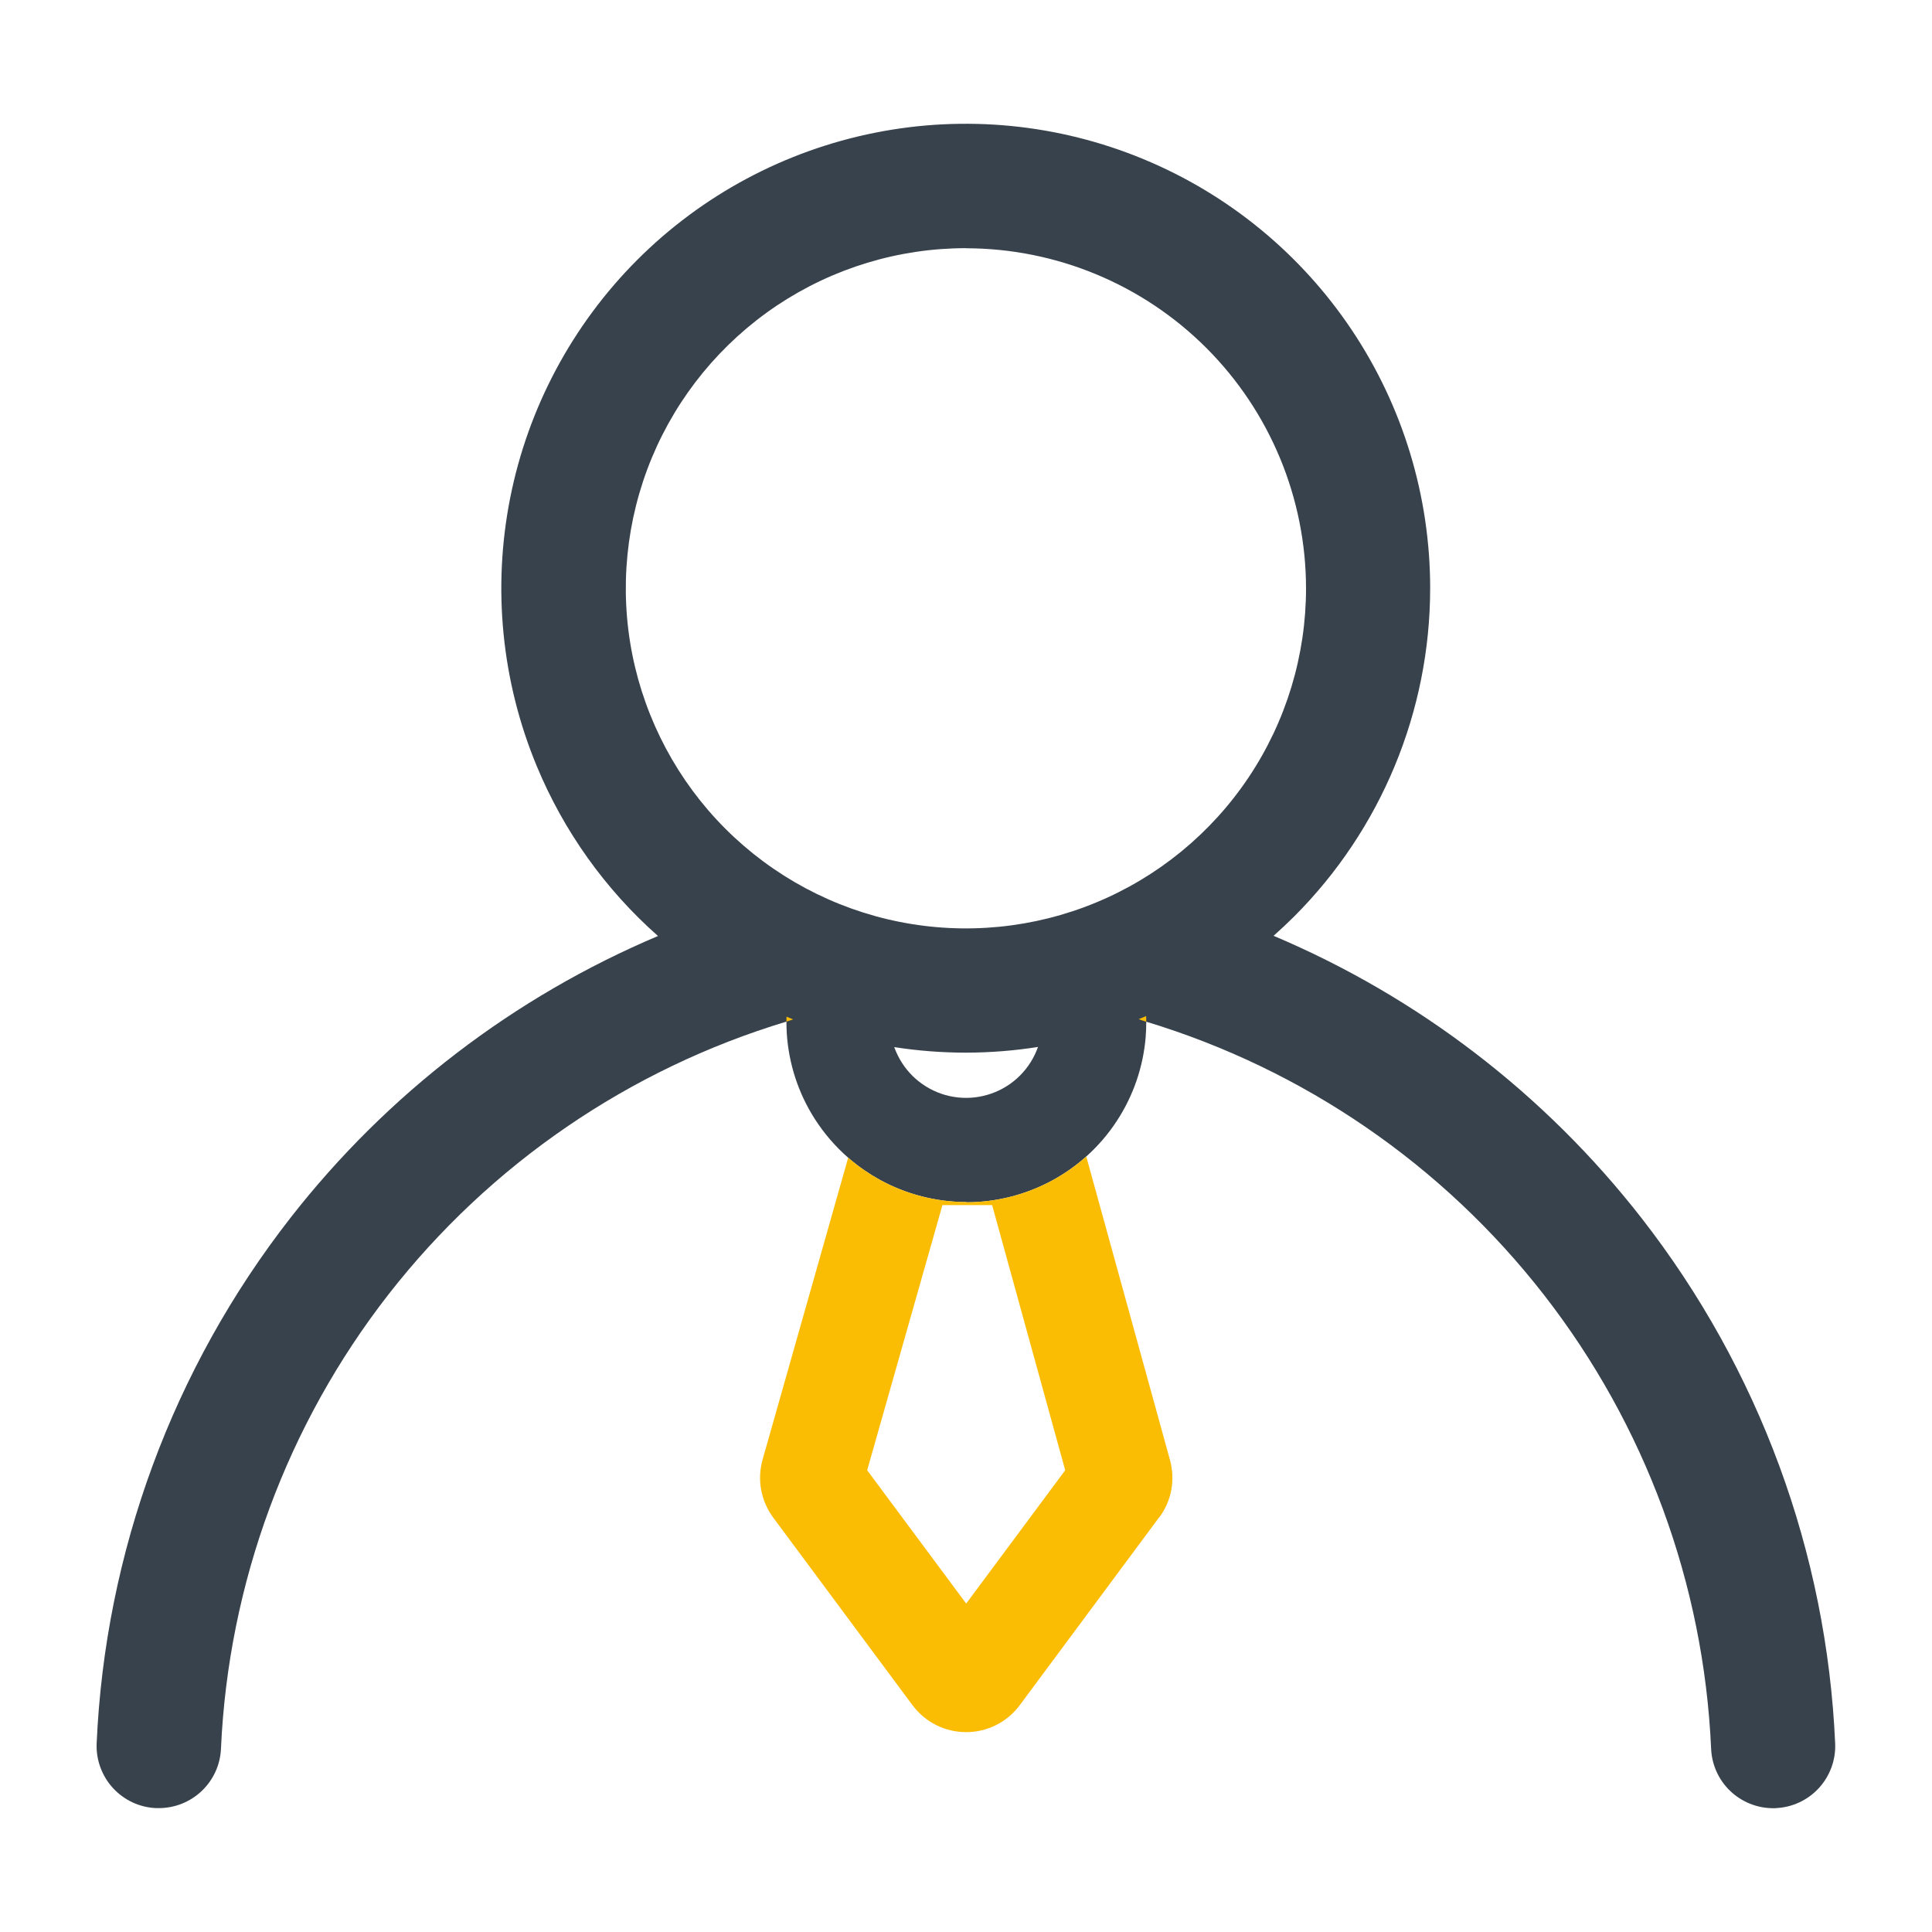 <svg width="40" height="40" viewBox="0 0 40 40" fill="none" xmlns="http://www.w3.org/2000/svg">
<g clip-path="url(#clip0_895_1199)">
<path fill-rule="evenodd" clip-rule="evenodd" d="M18.213 24.425C18.762 24.727 19.378 24.885 20.004 24.887L20.011 24.892C20.63 24.891 21.239 24.736 21.783 24.441C22.038 24.303 22.275 24.136 22.49 23.944C22.733 23.726 22.948 23.477 23.127 23.201C23.465 22.683 23.669 22.088 23.72 21.471C23.728 21.365 23.732 21.259 23.732 21.153C26.993 22.141 29.868 24.115 31.962 26.804C34.064 29.503 35.275 32.789 35.427 36.206C35.441 36.537 35.582 36.85 35.821 37.079C36.06 37.308 36.378 37.436 36.709 37.437H36.767V37.435C37.108 37.42 37.428 37.27 37.659 37.019C37.889 36.767 38.01 36.435 37.995 36.094C37.82 32.144 36.42 28.345 33.99 25.224C31.983 22.647 29.356 20.638 26.368 19.375C26.514 19.245 26.657 19.111 26.796 18.973C28.597 17.17 29.609 14.726 29.61 12.178C29.61 10.276 29.046 8.416 27.989 6.835C26.932 5.254 25.43 4.021 23.672 3.294C21.915 2.566 19.981 2.376 18.116 2.748C16.25 3.12 14.537 4.036 13.192 5.382C11.848 6.728 10.933 8.442 10.563 10.308C10.193 12.174 10.384 14.107 11.114 15.864C11.675 17.216 12.535 18.417 13.623 19.379C10.643 20.639 8.022 22.642 6.017 25.21C3.58 28.333 2.176 32.138 2.001 36.096C1.994 36.265 2.02 36.434 2.079 36.592C2.137 36.751 2.225 36.896 2.34 37.021C2.454 37.145 2.592 37.245 2.745 37.317C2.899 37.388 3.064 37.428 3.233 37.435H3.291C3.622 37.434 3.941 37.306 4.18 37.077C4.419 36.848 4.561 36.535 4.575 36.204C4.728 32.782 5.943 29.492 8.05 26.791C10.146 24.106 13.022 22.136 16.282 21.151C16.282 21.235 16.285 21.319 16.29 21.403C16.331 22.027 16.529 22.632 16.865 23.16C17.058 23.462 17.292 23.735 17.561 23.969C17.57 23.977 17.58 23.985 17.59 23.994C17.782 24.158 17.991 24.302 18.213 24.425ZM18.514 21.679C18.535 21.737 18.559 21.794 18.587 21.85C18.691 22.062 18.842 22.248 19.027 22.393C19.213 22.539 19.429 22.642 19.66 22.693C19.89 22.744 20.129 22.743 20.359 22.689C20.589 22.636 20.804 22.532 20.989 22.384C21.173 22.236 21.322 22.049 21.424 21.836C21.449 21.784 21.471 21.73 21.491 21.676C21.002 21.753 20.505 21.793 20.004 21.794C19.503 21.794 19.005 21.756 18.514 21.679ZM16.09 6.322C17.249 5.549 18.611 5.137 20.004 5.138V5.14C21.869 5.143 23.658 5.886 24.977 7.205C26.296 8.525 27.038 10.314 27.04 12.18C27.04 13.573 26.627 14.934 25.853 16.092C25.079 17.25 23.979 18.153 22.692 18.686C21.405 19.219 19.989 19.358 18.623 19.086C17.257 18.814 16.002 18.142 15.017 17.157C14.033 16.172 13.363 14.916 13.091 13.55C12.82 12.184 12.961 10.768 13.494 9.481C14.028 8.195 14.932 7.096 16.09 6.322Z" fill="#38424C"/>
<path fill-rule="evenodd" clip-rule="evenodd" d="M20.004 24.887C19.378 24.885 18.762 24.727 18.213 24.425C17.991 24.302 17.782 24.158 17.59 23.994L17.561 23.969L15.789 30.218C15.731 30.423 15.721 30.637 15.759 30.846C15.798 31.055 15.884 31.252 16.01 31.422L18.892 35.304C19.021 35.477 19.189 35.618 19.381 35.715C19.574 35.812 19.787 35.862 20.003 35.862C20.219 35.862 20.431 35.812 20.624 35.715C20.817 35.618 20.985 35.477 21.113 35.304L23.995 31.42H23.999C24.125 31.252 24.211 31.057 24.25 30.85C24.289 30.643 24.279 30.43 24.223 30.227L22.49 23.944C22.275 24.136 22.038 24.303 21.783 24.441C21.239 24.736 20.63 24.891 20.011 24.892L20.004 24.887ZM19.512 24.95H20.541L22.054 30.44L20.004 33.2L17.954 30.44L19.512 24.95Z" fill="#FBBC04"/>
<path fill-rule="evenodd" clip-rule="evenodd" d="M16.282 21.151L16.338 21.134H16.334C16.364 21.126 16.393 21.116 16.421 21.105C16.375 21.087 16.329 21.068 16.284 21.049C16.283 21.083 16.282 21.117 16.282 21.151ZM23.577 21.1C23.615 21.116 23.655 21.13 23.695 21.142L23.732 21.153C23.732 21.114 23.731 21.075 23.73 21.037C23.679 21.058 23.628 21.079 23.577 21.1Z" fill="#FBBC04"/>
</g>
<defs>
<clipPath id="clip0_895_1199">
<rect width="36" height="36" fill="white" transform="translate(2 2)"/>
</clipPath>
</defs>
</svg>
